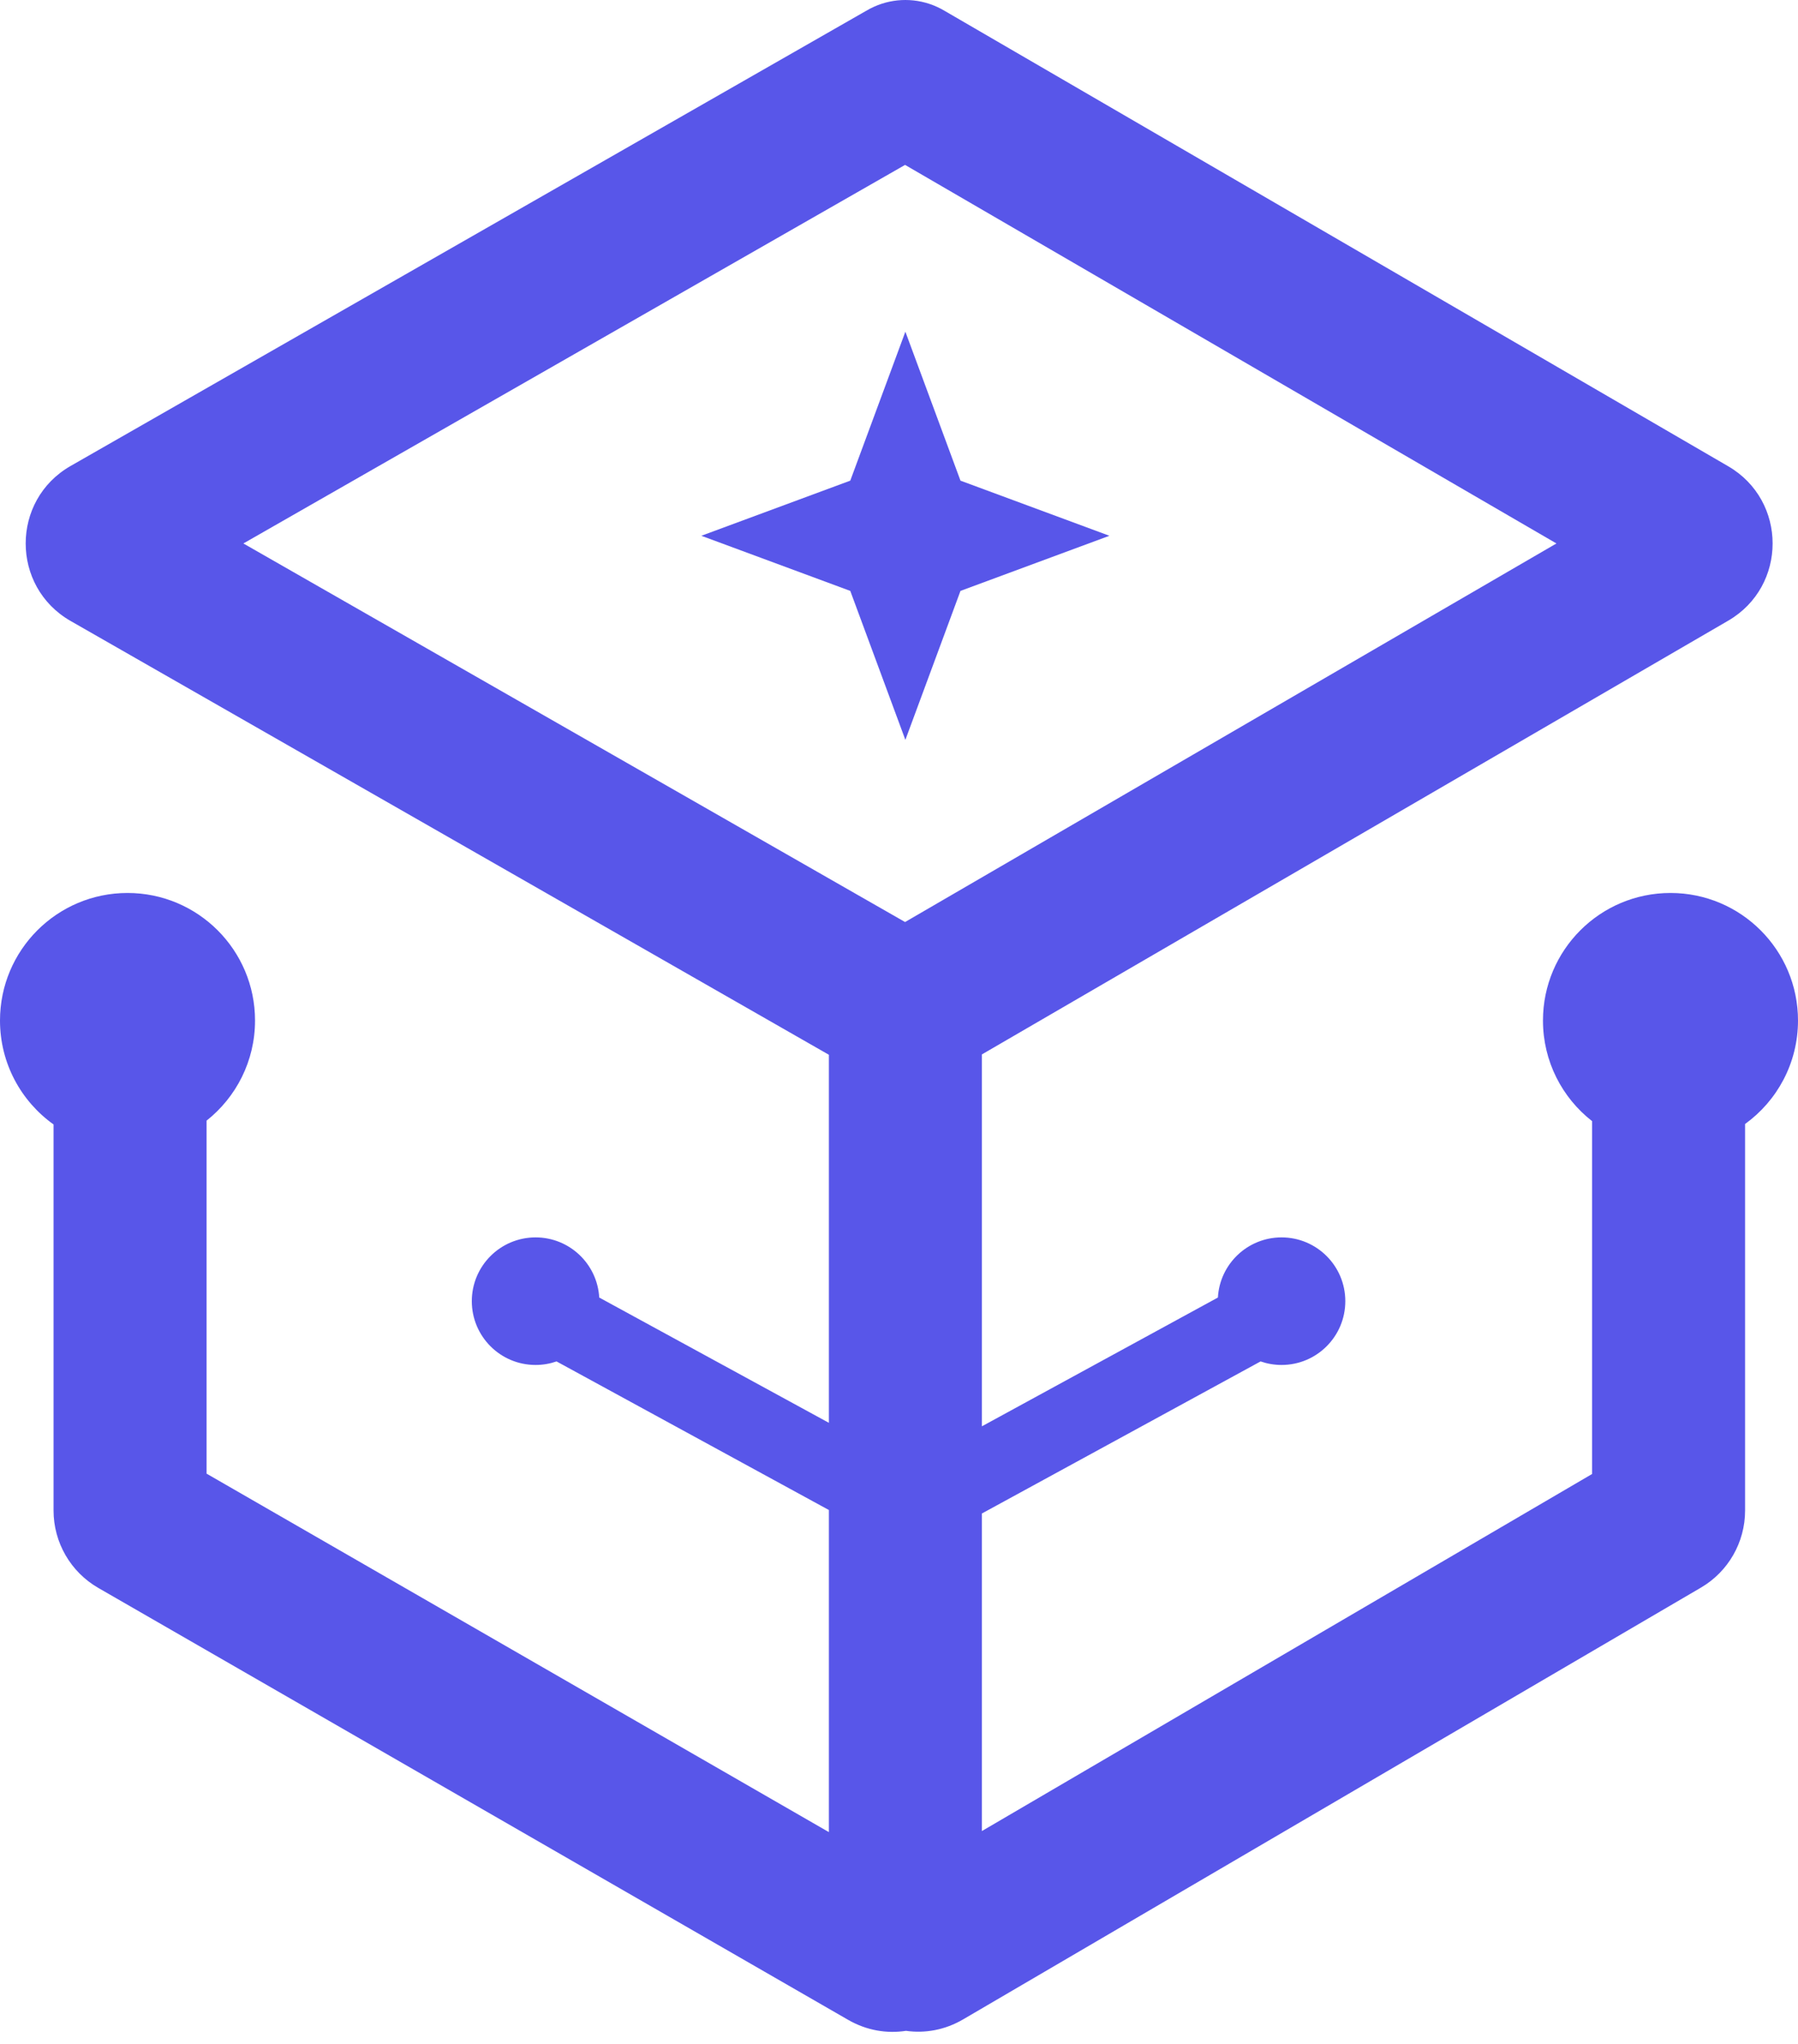<svg width="88" height="100" viewBox="0 0 88 100" fill="none" xmlns="http://www.w3.org/2000/svg">
<path d="M47.009 23.516L44.312 16.228L41.615 23.516L34.326 26.213L41.615 28.91L44.312 36.199L47.009 28.91L54.298 26.213L47.009 23.516Z" fill="#5856E9"/>
<path fill-rule="evenodd" clip-rule="evenodd" d="M3.457 22.797L42.39 0.531C42.521 0.453 42.656 0.383 42.794 0.322C43.284 0.104 43.801 -0 44.312 1.6352e-06C44.837 -0 45.369 0.11 45.87 0.34C46.002 0.4 46.13 0.468 46.254 0.543L84.584 22.812C87.482 24.496 87.482 28.683 84.584 30.367L48.057 51.588V69.783L59.608 63.482C59.7 61.842 61.06 60.54 62.723 60.54C64.447 60.54 65.844 61.937 65.844 63.66C65.844 65.384 64.447 66.781 62.723 66.781C62.364 66.781 62.019 66.72 61.697 66.608L48.057 74.048V89.585L77.921 72.116V54.851C76.458 53.709 75.518 51.929 75.518 49.93C75.518 46.483 78.312 43.689 81.759 43.689C85.206 43.689 88 46.483 88 49.93C88 52.013 86.979 53.858 85.41 54.992V73.905C85.41 75.457 84.587 76.893 83.247 77.676L47.142 98.797C46.237 99.327 45.259 99.489 44.341 99.359C43.416 99.502 42.426 99.349 41.508 98.82L4.81 77.689C3.456 76.909 2.621 75.465 2.621 73.903V55.014C1.035 53.883 0 52.027 0 49.93C0 46.483 2.794 43.689 6.241 43.689C9.688 43.689 12.482 46.483 12.482 49.93C12.482 51.915 11.555 53.684 10.111 54.827V72.099L40.568 89.637V73.878L27.239 66.608C26.918 66.72 26.572 66.781 26.213 66.781C24.489 66.781 23.092 65.384 23.092 63.66C23.092 61.937 24.489 60.54 26.213 60.54C27.877 60.54 29.236 61.842 29.328 63.482L40.568 69.612V51.605L3.457 30.382C0.524 28.704 0.524 24.474 3.457 22.797ZM11.912 26.589L44.297 45.111L76.177 26.589L44.297 8.068L11.912 26.589Z" fill="#5856E9"/>
</svg>
